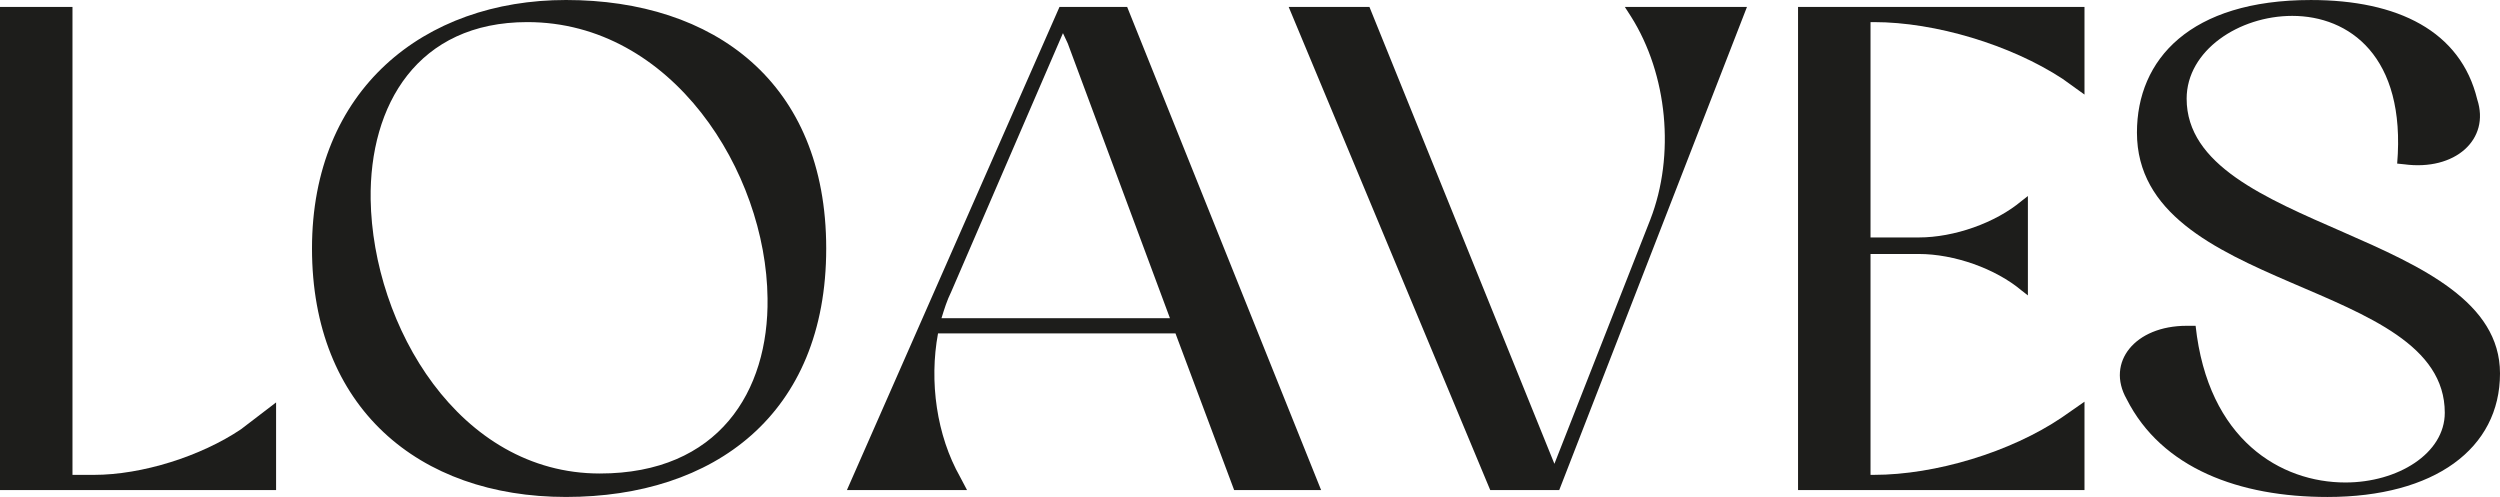 <svg viewBox="0 0 1430.71 284.4" xmlns="http://www.w3.org/2000/svg" id="Layer_1"><defs><style>.cls-1{fill:#1d1d1b;}</style></defs><path d="M158,230.29v50.17H0V3.95h41.48v267.81h12.25c27.65,0,61.23-10.67,84.14-26.07l20.15-15.41Z" class="cls-1"></path><path d="M323.91,0c84.53,0,148.92,47.01,148.92,142.2s-64.39,142.2-148.92,142.2-145.36-51.35-145.36-142.2S242.54,0,323.91,0ZM212.12,114.16c1.19,72.29,50.56,156.82,131.14,156.82,67.94,0,96.78-47,95.99-100.33-.79-72.29-54.51-158-137.46-158-62.81,0-90.46,47.4-89.67,101.52Z" class="cls-1"></path><path d="M553.41,280.45h-68.73L606.34,3.95h38.71l111,276.5h-49.77l-33.58-89.67h-135.88c-5.14,27.65-.79,58.46,12.64,82.16l3.95,7.5ZM669.54,182.1l-58.46-157.21-2.77-5.92-63.99,148.13c-2.37,4.74-3.95,9.88-5.53,15.01h130.75Z" class="cls-1"></path><path d="M929.85,3.95h69.92l-107.44,276.5h-39.5L737.48,3.95h46.22l105.86,261.49,54.91-139.83c14.22-36.74,9.88-82.95-11.06-116.13l-3.56-5.53Z" class="cls-1"></path><path d="M1028.99,3.95h163.93v50.17l-12.64-9.08c-29.62-19.36-72.68-32.39-107.84-32.39h-1.97v123.24h27.65c20.14,0,43.84-8.29,58.86-20.94l3.55-2.77v56.88l-3.55-2.77c-15.01-12.64-38.71-20.94-58.86-20.94h-27.65v126.4h1.97c35.16,0,78.21-13.04,107.44-32.79l13.04-9.08v50.56h-163.93V3.95Z" class="cls-1"></path><path d="M1371.86,93.62c5.14-61.62-27.65-84.53-60.04-84.53-30.42,0-60.44,19.75-60.44,47.4,0,75.84,179.33,75.45,179.33,157.21,0,43.06-37.53,70.71-98.75,70.71-50.17,0-94.8-16.2-114.95-56.09-11.85-20.94,4.74-41.87,34.37-41.87h5.13c7.11,65.57,48.98,89.67,85.72,89.67,30.02,0,56.88-16.59,56.88-39.9,0-77.03-176.17-68.34-176.17-160.37,0-41.87,30.42-75.84,99.54-75.84,49.77,0,85.72,17.78,95.2,56.88,7.51,22.91-12.64,41.08-41.87,37.13l-3.95-.4Z" class="cls-1"></path></svg>